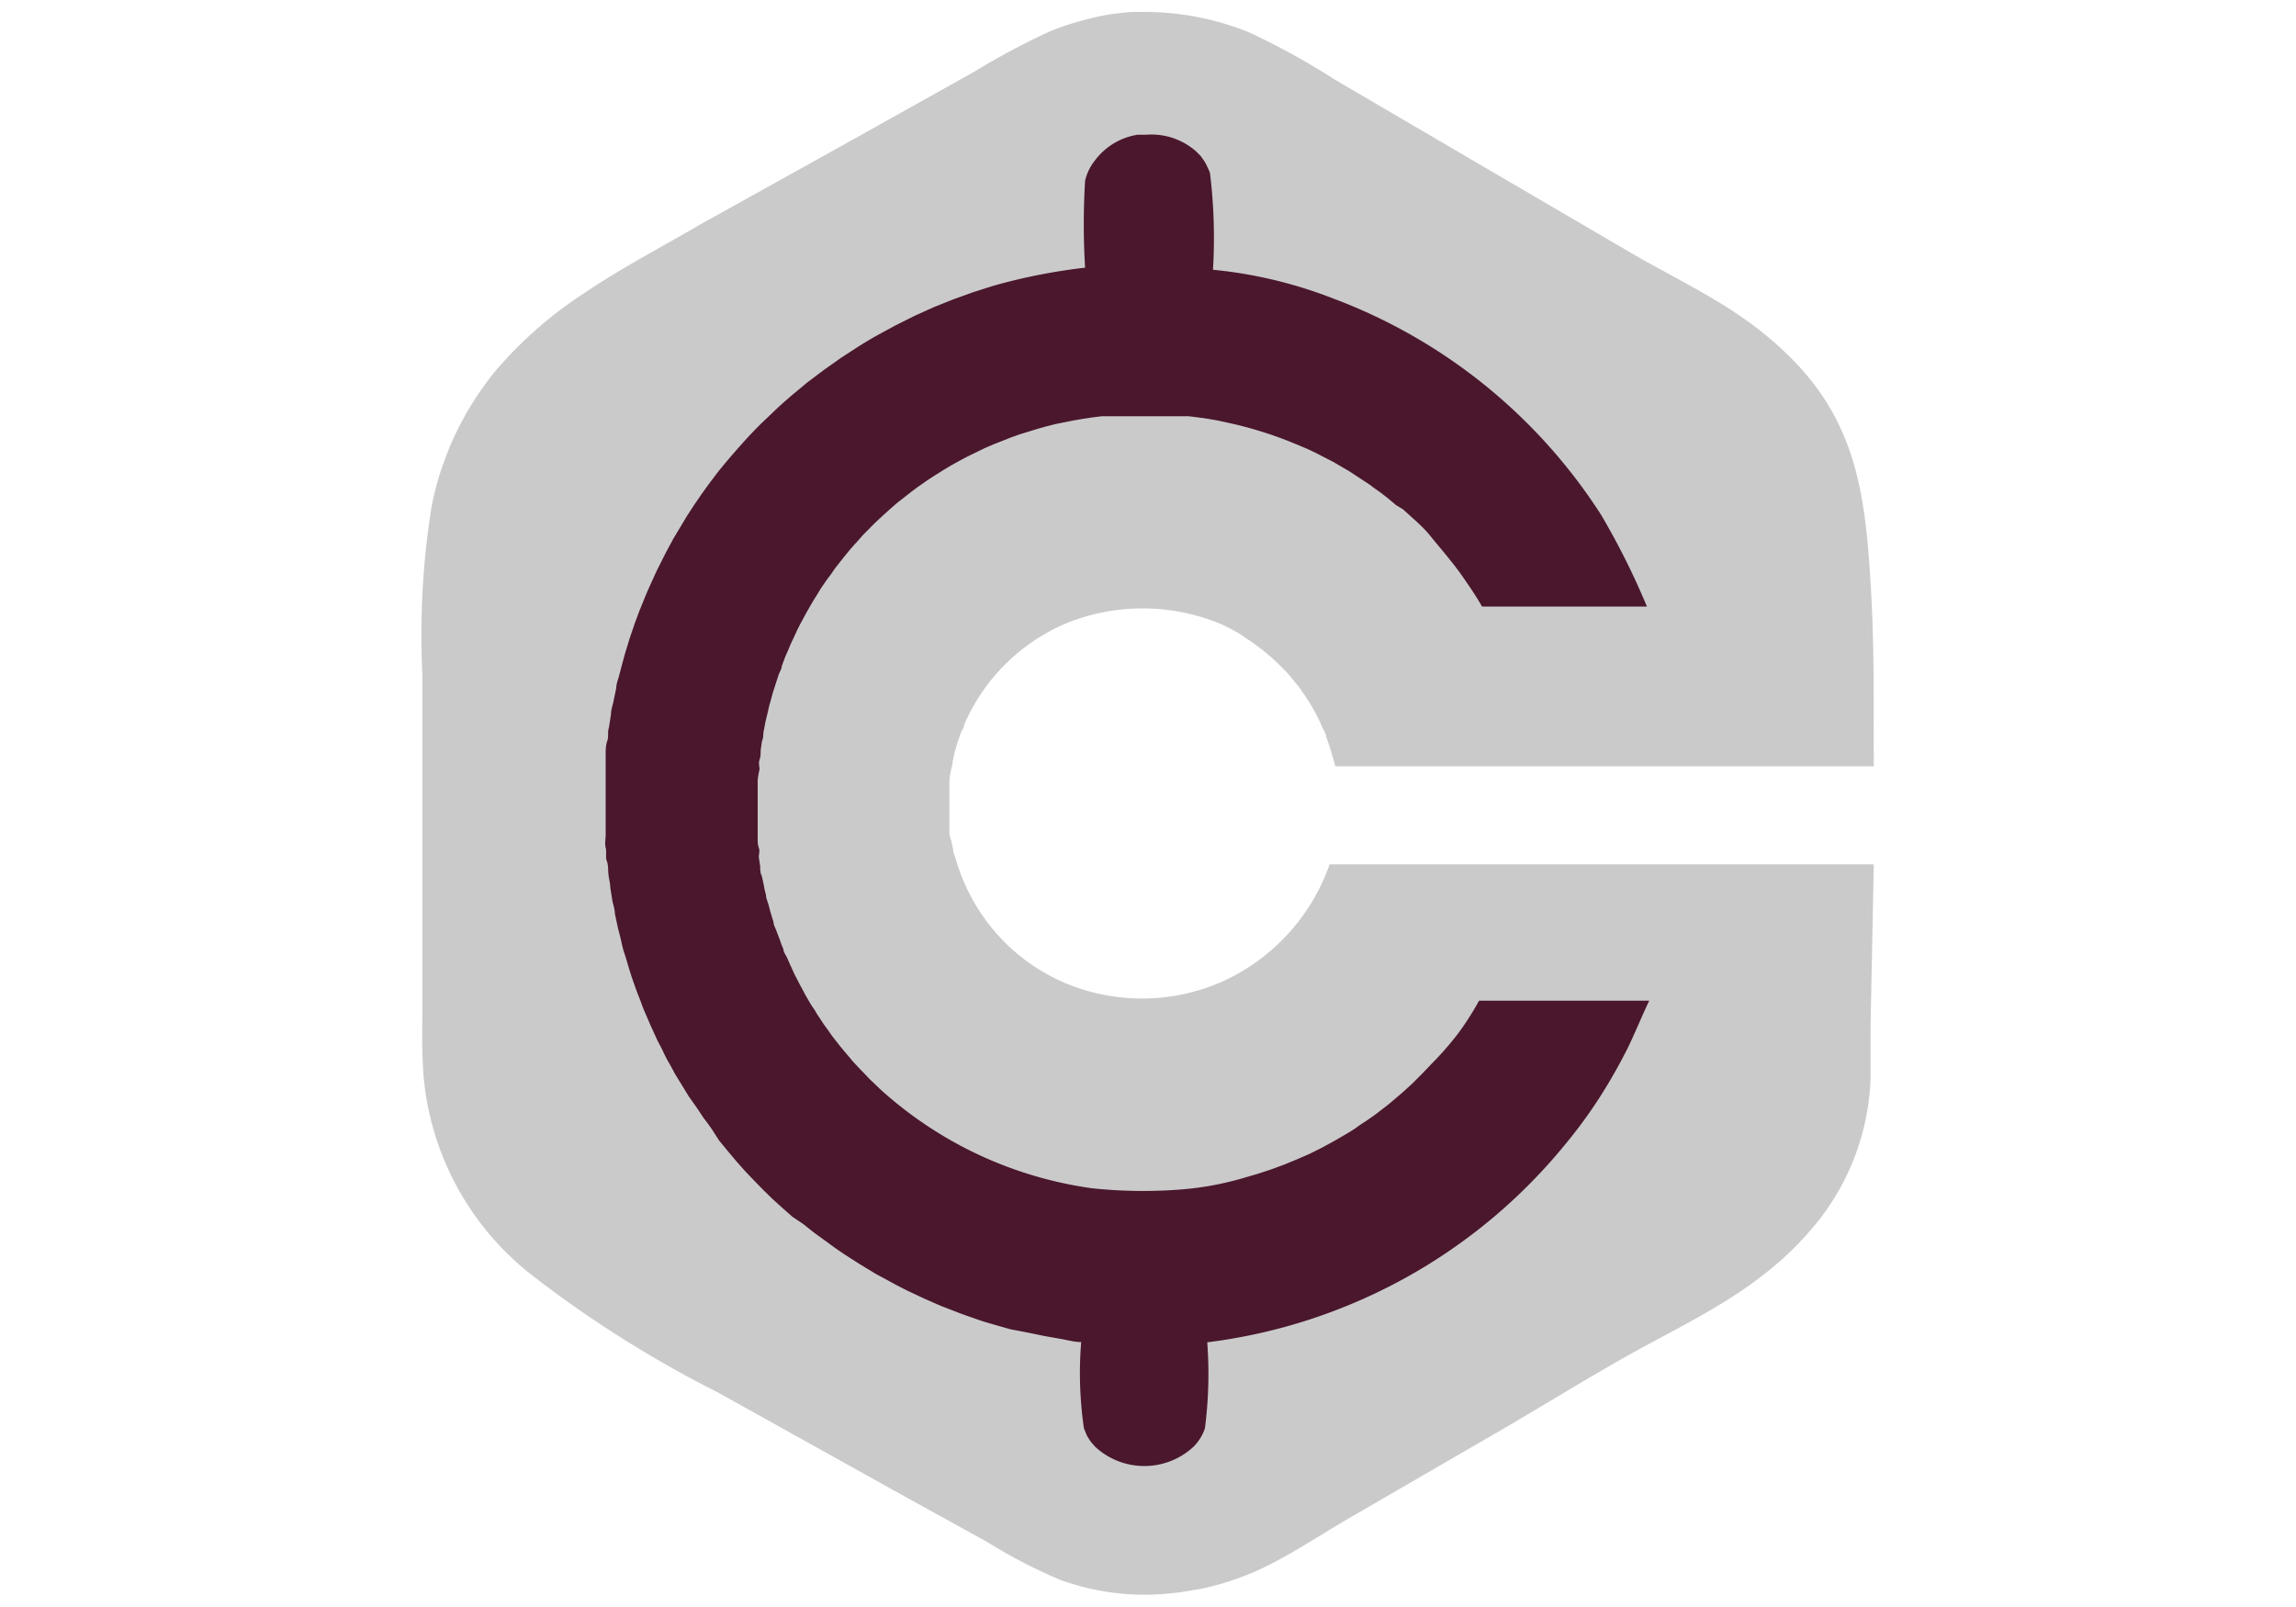 <svg id="Layer_1" data-name="Layer 1" xmlns="http://www.w3.org/2000/svg" viewBox="0 0 100 70"><defs><style>.cls-1{fill:#cacaca;}.cls-2{fill:#4a172d;}</style></defs><title>p-crypto</title><path class="cls-1" d="M49.3.52l.46,0a12.16,12.16,0,0,1,4.62.88,31.18,31.18,0,0,1,3.76,2.07l5.67,3.32,7.32,4.28c2.53,1.46,4.69,2.36,6.83,4.48,2.92,2.89,3.29,6.09,3.52,10,.16,2.61.12,5.21.13,7.83-2.51,0-5,0-7.53,0H58.16c-.12-.43-.24-.87-.4-1.28,0-.14-.1-.27-.16-.4s-.11-.26-.17-.38-.13-.26-.2-.38-.14-.25-.22-.37-.15-.24-.23-.35-.16-.24-.25-.35l-.27-.33c-.09-.11-.18-.22-.28-.32l-.3-.3-.31-.29L55,28.32l-.34-.25a2.71,2.71,0,0,0-.35-.24L54,27.61l-.38-.21-.38-.19a8.86,8.86,0,0,0-6.8-.06A8.42,8.42,0,0,0,42,31.55c0,.13-.11.26-.16.4s-.09.26-.14.4l-.12.41-.09.42c0,.14-.06.28-.08.42a3,3,0,0,0-.06.42c0,.14,0,.28,0,.43s0,.28,0,.42,0,.29,0,.43,0,.28,0,.43,0,.28,0,.42,0,.28.07.42l.09.42c0,.14.07.28.11.41s.08.28.13.41.09.27.15.4a8.34,8.34,0,0,0,4.42,4.58,8.65,8.65,0,0,0,6.84,0,8.79,8.79,0,0,0,4.75-5.14c2.84,0,5.7,0,8.54,0H81.61l-.14,7.06c0,.77,0,1.53,0,2.3A10.61,10.61,0,0,1,79,53.42a14.77,14.77,0,0,1-1.4,1.45A17.11,17.11,0,0,1,76,56.12c-1.53,1.05-3,1.77-4.62,2.66-2,1.1-3.86,2.26-5.79,3.39l-6.9,4c-1.28.75-2.57,1.62-3.92,2.24-.3.13-.6.25-.91.36s-.62.21-.93.29a8.09,8.09,0,0,1-1,.21c-.32.06-.65.11-1,.14a10.74,10.74,0,0,1-4.77-.6A22.75,22.75,0,0,1,43,67.17L38.89,64.9l-7.63-4.25a49.76,49.76,0,0,1-8.1-5.11A12.38,12.38,0,0,1,18.46,47c-.11-1.23-.06-2.48-.06-3.71V29.45a35.21,35.21,0,0,1,.4-7.4c.05-.28.12-.55.19-.82s.15-.55.24-.81.19-.53.29-.79.22-.52.34-.77.26-.51.39-.75.29-.49.44-.73.31-.46.48-.69a8.38,8.38,0,0,1,.52-.66,17.84,17.84,0,0,1,3.77-3.27c1.62-1.1,3.36-2,5.07-3L37.2,6.05l5.24-2.93A31.87,31.87,0,0,1,45.7,1.38c.29-.12.58-.23.87-.32s.6-.18.9-.25a9.18,9.18,0,0,1,.91-.19C48.69.58,49,.54,49.3.52Z"/><path class="cls-2" d="M49.54,5.87l.37,0a2.94,2.94,0,0,1,2.18.72l.2.2.17.24a2,2,0,0,1,.13.25,2,2,0,0,1,.11.26,23.21,23.21,0,0,1,.13,4.21A19.64,19.64,0,0,1,58.06,13a23.78,23.78,0,0,1,11.67,9.42,32.27,32.27,0,0,1,2,4H64.55c-.21-.36-.44-.72-.68-1.06a12.47,12.47,0,0,0-.74-1c-.26-.33-.54-.65-.82-1s-.58-.61-.89-.89l-.31-.28L60.8,22l-.32-.27-.33-.26-.34-.24a3.53,3.53,0,0,0-.34-.24l-.35-.23-.35-.23-.36-.21-.36-.21-.37-.19-.37-.19-.38-.18-.38-.16-.39-.16-.39-.15-.39-.14-.4-.13-.4-.12-.4-.11-.4-.1-.41-.09L53,18.31l-.41-.07-.42-.06-.41-.05-.41,0-.42,0H49.22l-.41,0-.41,0-.4,0-.41.05-.4.06-.41.07-.4.08-.4.08-.4.1-.39.11-.39.12-.39.12-.39.14-.38.15-.38.15-.37.16-.37.18-.37.18-.36.19-.36.2-.35.21-.35.22-.34.22-.34.24c-.11.07-.22.16-.33.24l-.32.25-.32.25-.31.27-.3.27-.3.28c-.1.1-.2.19-.29.29l-.29.29-.28.32c-.1.1-.19.21-.28.31l-.27.33-.26.33c-.09.11-.17.22-.25.34s-.17.23-.25.34l-.24.35-.22.36c-.08.12-.15.24-.22.36l-.21.37-.2.37c-.07.12-.13.25-.19.37l-.18.39c-.06.12-.12.25-.17.38l-.17.39-.15.4c0,.13-.1.26-.14.39s-.09.27-.13.4-.09.27-.13.41-.07.27-.11.4-.07.28-.1.41-.07.28-.1.42-.05.27-.08.41,0,.28-.07.42l-.06.41c0,.14,0,.28-.05.42s0,.28,0,.42A3,3,0,0,0,33,34c0,.15,0,.29,0,.43s0,.28,0,.42v.42c0,.14,0,.28,0,.42s0,.28,0,.42l0,.41c0,.14,0,.28.05.41s0,.28,0,.41l.06.41c0,.14,0,.28.07.41l.09.41a2.88,2.88,0,0,0,.09.4c0,.14.06.27.1.4s.07.27.11.4l.12.4c0,.13.09.26.13.39l.15.39a3.12,3.12,0,0,0,.15.39c0,.13.1.25.16.38s.11.25.17.38.11.25.17.37.13.25.19.37l.2.37c.06.12.13.24.2.36s.14.24.22.35.14.24.22.35l.23.35.24.33c.08.12.16.23.25.34l.25.32.27.32.27.32.28.3.29.3a4,4,0,0,0,.29.29l.3.29a17.25,17.25,0,0,0,9.24,4.33,21.06,21.06,0,0,0,3.64.07,13.38,13.38,0,0,0,3-.53l.58-.17.58-.19.57-.21.56-.23.55-.24.54-.27.53-.29.52-.3c.18-.11.35-.21.51-.33s.34-.22.5-.34a5.6,5.6,0,0,0,.49-.36c.16-.12.32-.24.47-.37l.46-.39.45-.41.43-.43.41-.43A13.44,13.44,0,0,0,63.52,45a13,13,0,0,0,.9-1.41q3.7,0,7.41,0c-.33.69-.61,1.39-.94,2.07a23.75,23.75,0,0,1-1.25,2.19,21.1,21.1,0,0,1-1.47,2,23.92,23.92,0,0,1-15.59,8.62,18.47,18.47,0,0,1-.1,3.74,2,2,0,0,1-.51.82,3.15,3.15,0,0,1-4.26,0l-.16-.18a1.43,1.43,0,0,1-.14-.2,1,1,0,0,1-.11-.21l-.09-.22a16.65,16.65,0,0,1-.12-3.76c-.27,0-.53-.07-.79-.12l-.79-.14-.78-.16L44,57.9l-.77-.22c-.25-.07-.51-.15-.76-.24s-.5-.17-.75-.27l-.75-.29-.73-.32-.72-.34c-.24-.12-.48-.24-.71-.37s-.47-.25-.7-.38l-.69-.42-.67-.43c-.22-.15-.44-.3-.65-.46l-.65-.47L35,53.33,34.51,53l-.43-.38-.43-.39-.41-.4-.4-.41-.4-.42-.38-.43-.37-.44-.37-.45L31,49.18c-.11-.15-.22-.31-.34-.46l-.32-.48L30,47.76l-.3-.49-.3-.49c-.09-.17-.18-.34-.28-.51s-.18-.34-.26-.51-.18-.34-.26-.51l-.24-.53c-.08-.17-.15-.35-.23-.53s-.15-.35-.21-.53l-.21-.54-.19-.54c-.06-.19-.12-.37-.17-.55s-.11-.37-.17-.55-.1-.38-.14-.56-.1-.37-.14-.56l-.12-.56c0-.19-.07-.38-.11-.57l-.09-.57c0-.19-.06-.38-.08-.57s0-.39-.07-.58,0-.39-.05-.58,0-.39,0-.58,0-.39,0-.58,0-.39,0-.59V34.6c0-.19,0-.39,0-.58s0-.39,0-.59,0-.38,0-.58,0-.38.07-.58,0-.38.07-.57l.09-.58c0-.19.07-.38.11-.57l.12-.58c0-.18.08-.37.13-.56l.15-.57c.05-.18.1-.37.16-.56s.11-.37.17-.55.13-.37.19-.56l.2-.54.22-.54c.07-.18.15-.36.23-.54l.24-.53c.08-.18.17-.35.26-.53s.17-.34.26-.51.19-.35.28-.52l.3-.5.3-.5.32-.49.33-.48.34-.47.35-.46c.19-.24.39-.48.59-.71s.4-.46.61-.69.42-.45.63-.66l.67-.64c.22-.21.45-.41.68-.61l.71-.59.73-.55.75-.53.77-.5c.26-.16.52-.32.79-.47l.81-.44.82-.41.84-.38.85-.34.86-.31.88-.28a25.31,25.31,0,0,1,4-.79,31.58,31.58,0,0,1,0-3.78A2.18,2.18,0,0,1,47.68,7,2.88,2.88,0,0,1,49.54,5.87Z"/></svg>